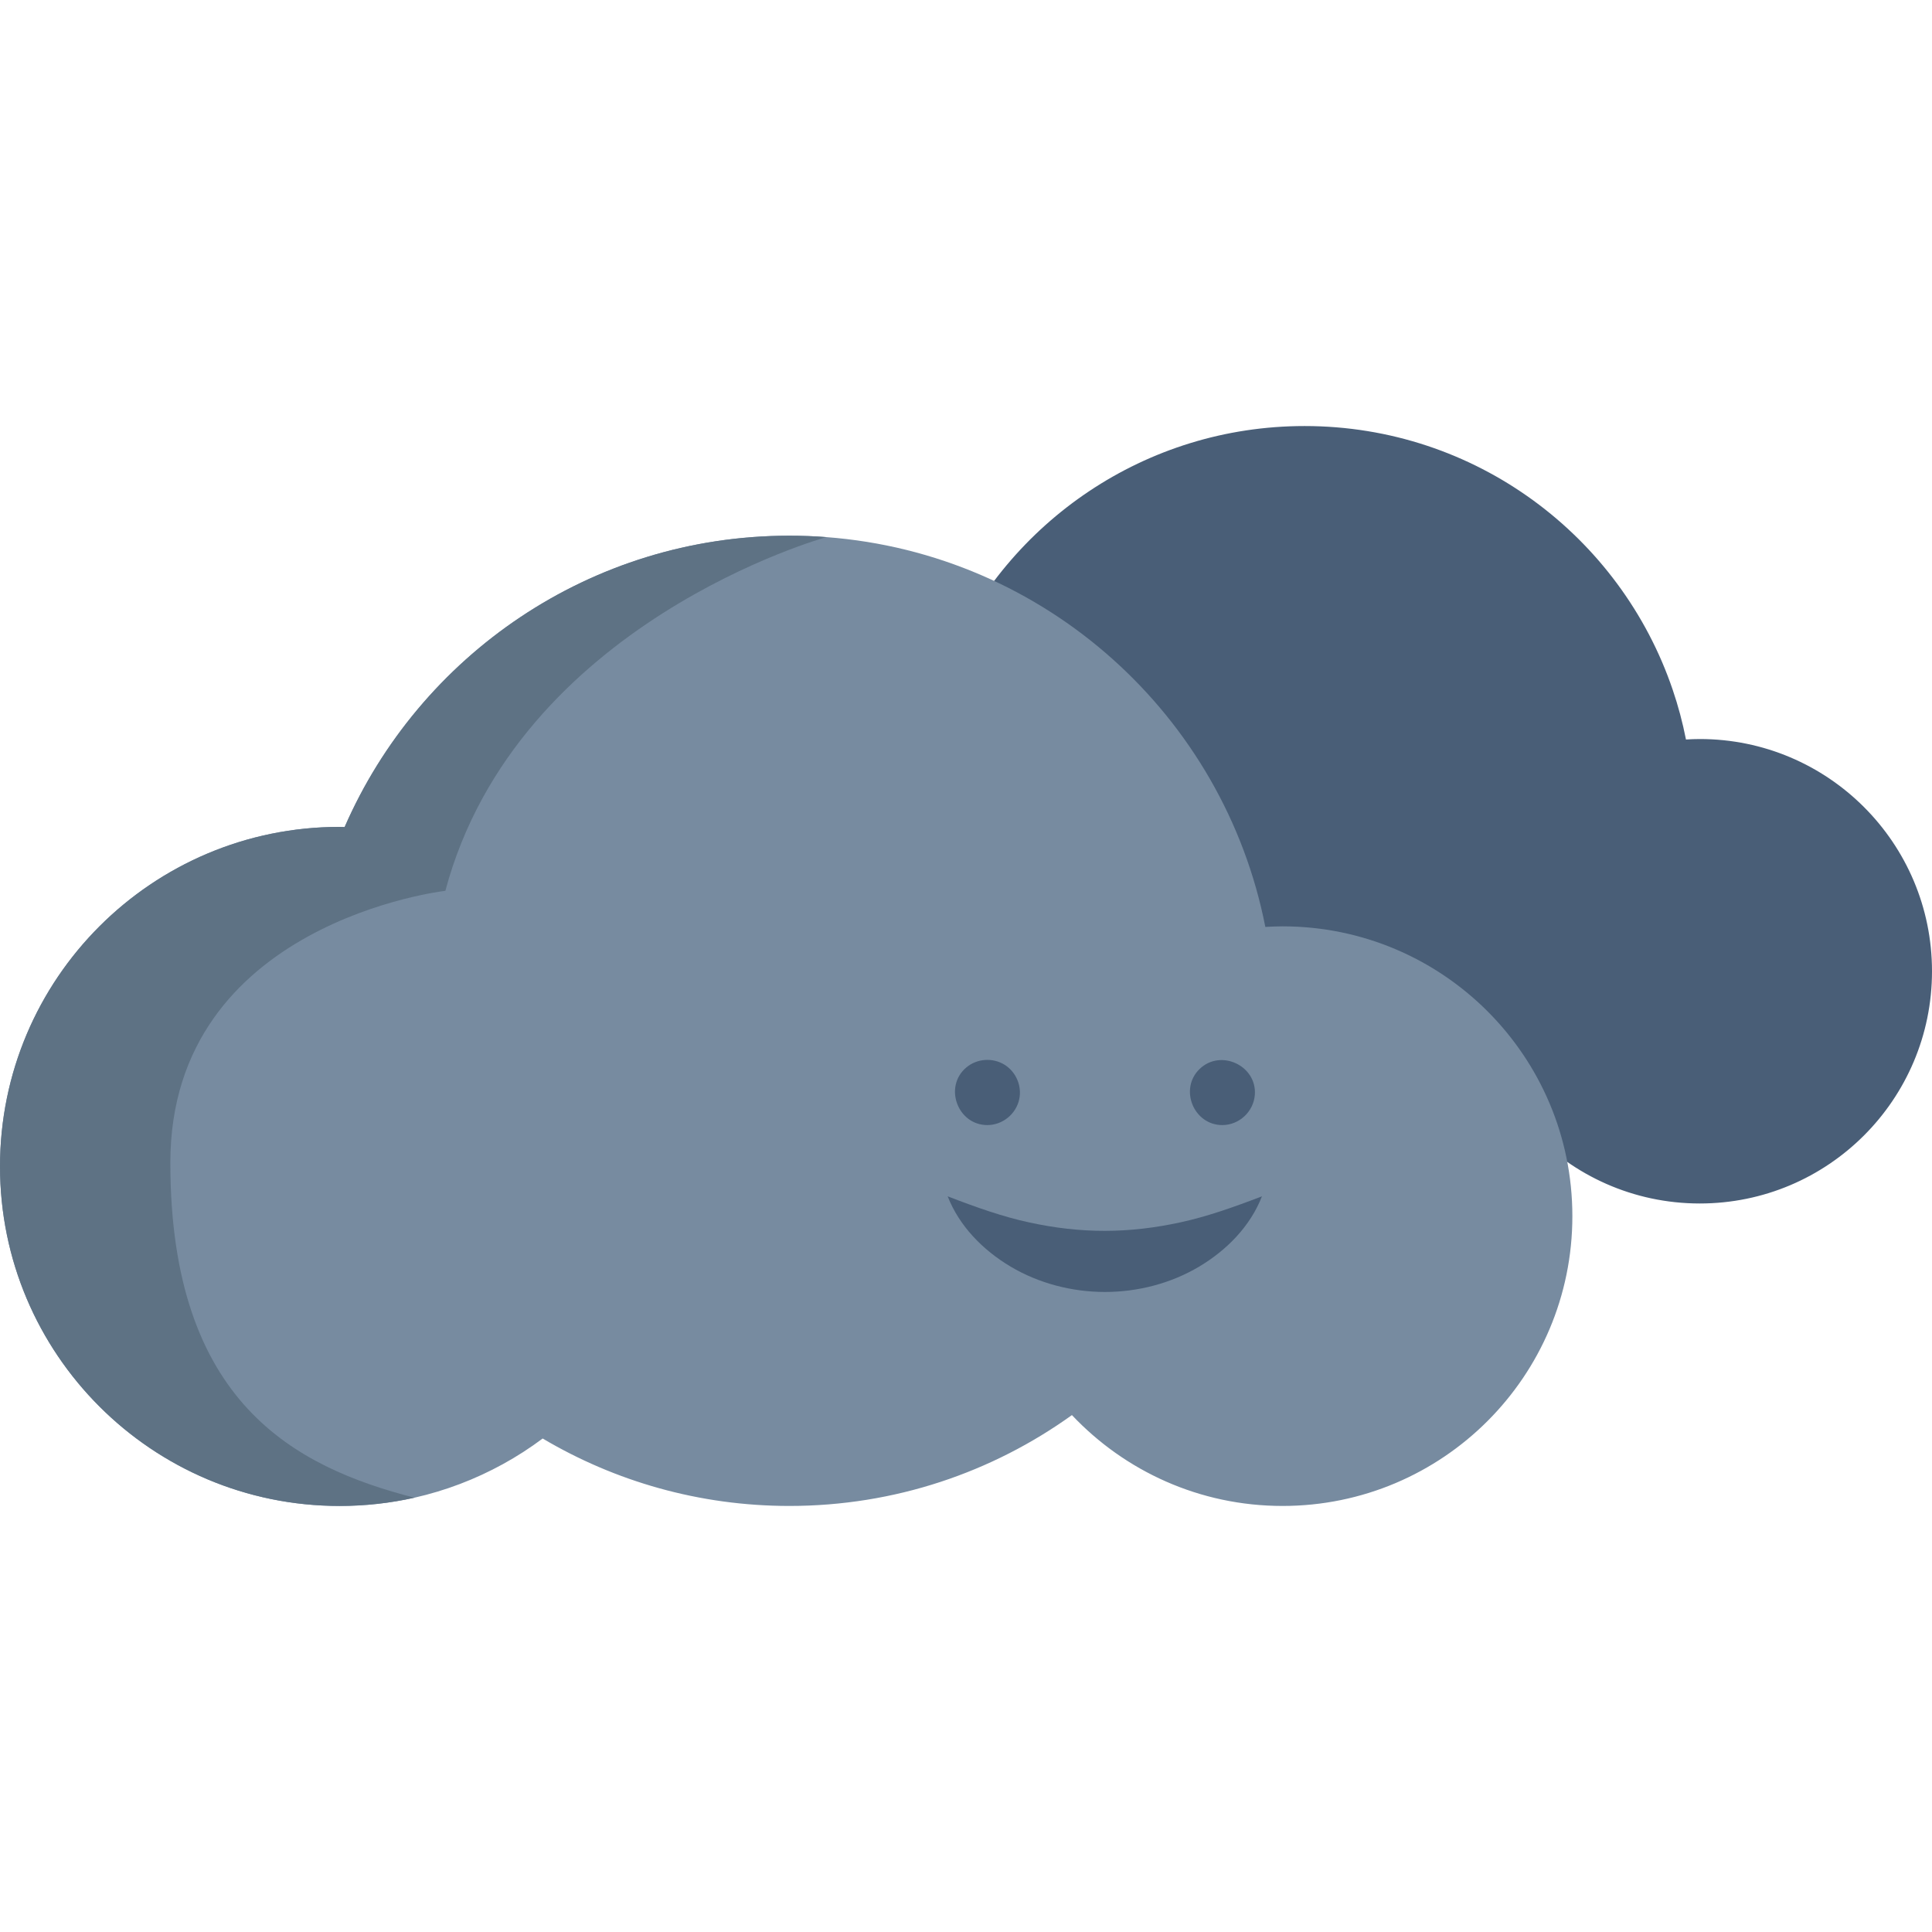 <?xml version="1.0" encoding="iso-8859-1"?>
<!-- Uploaded to: SVG Repo, www.svgrepo.com, Generator: SVG Repo Mixer Tools -->
<svg height="800px" width="800px" version="1.1" id="Layer_1" xmlns="http://www.w3.org/2000/svg" xmlns:xlink="http://www.w3.org/1999/xlink" 
	 viewBox="0 0 512 512" xml:space="preserve">
<path style="fill:#495E77;" d="M512,257.393c0,33.995-27.56,61.543-61.543,61.543c-17.632,0-33.51-7.426-44.731-19.304
	c-16.894,12.131-37.604,19.304-59.998,19.304c-19.131,0-37.027-5.235-52.387-14.322c-12.027,8.995-26.961,14.322-43.128,14.322
	c-39.818,0-72.106-32.277-72.106-72.095c0-39.83,32.288-72.106,72.106-72.106c0.357,0,0.715,0.023,1.072,0.035
	c15.89-36.416,52.191-61.866,94.443-61.866c45.296,0,83.741,29.232,97.545,69.858c1.464,4.29,2.641,8.695,3.529,13.215
	c1.211-0.081,2.422-0.127,3.655-0.127C484.44,195.85,512,223.41,512,257.393z"/>
<path style="fill:#778BA0;" d="M416.693,322.304c0,42.413-34.387,76.788-76.811,76.788c-21.991,0-41.813-9.26-55.812-24.078
	c-21.091,15.141-46.933,24.078-74.874,24.078c-23.882,0-46.23-6.527-65.383-17.874c-3.344,2.502-6.861,4.774-10.54,6.792
	c-7.276,4.001-15.152,7.023-23.467,8.902c-6.377,1.43-13.007,2.179-19.823,2.179c-49.701,0-89.98-40.279-89.98-89.968
	c0-49.701,40.279-89.992,89.98-89.992c0.45,0,0.899,0.046,1.349,0.046c19.823-45.434,65.13-77.215,117.863-77.215
	c3.298,0,6.561,0.127,9.813,0.381c58.061,4.37,105.34,47.325,116.318,103.299c1.511-0.081,3.033-0.15,4.555-0.15
	C382.306,245.493,416.693,279.879,416.693,322.304z"/>
<path style="fill:#5E7284;" d="M219.004,142.34c0,0-81.937,22.521-100.981,93.738c0,0-72.881,8.285-72.881,72.05
	c0,63.78,33.209,80.654,64.658,88.776c0,0.007,0-0.001,0,0.006c-6.372,1.429-13.006,2.186-19.813,2.186
	C40.285,399.096,0,358.81,0,309.121c0-49.702,40.285-89.987,89.987-89.987c0.447,0,0.895,0.038,1.341,0.038
	c19.826-45.428,65.13-77.204,117.863-77.204C212.496,141.967,215.763,142.091,219.004,142.34z"/>
<g>
	<path style="fill:#495E77;" d="M251.141,317.041c7.845,3.021,14.677,5.417,21.534,6.899c6.813,1.49,13.447,2.257,20.11,2.253
		c6.662-0.015,13.291-0.782,20.1-2.273c6.851-1.486,13.683-3.872,21.542-6.88c-3.065,7.878-9.274,14.245-16.673,18.646
		c-7.431,4.415-16.211,6.704-24.97,6.699c-8.758-0.013-17.534-2.303-24.961-6.719C260.428,331.261,254.22,324.905,251.141,317.041z"
		/>
	<path style="fill:#495E77;" d="M261.652,298.157c-7.849,0-11.609-10.097-5.623-15.224c2.841-2.433,7.078-2.731,10.24-0.733
		c3.007,1.9,4.583,5.603,3.843,9.088C269.277,295.233,265.696,298.157,261.652,298.157z"/>
	<path style="fill:#495E77;" d="M323.922,298.157c-7.625,0-11.489-9.601-6-14.879c5.588-5.372,15.209-0.856,14.622,6.866
		C332.204,294.599,328.4,298.157,323.922,298.157z"/>
</g>
</svg>